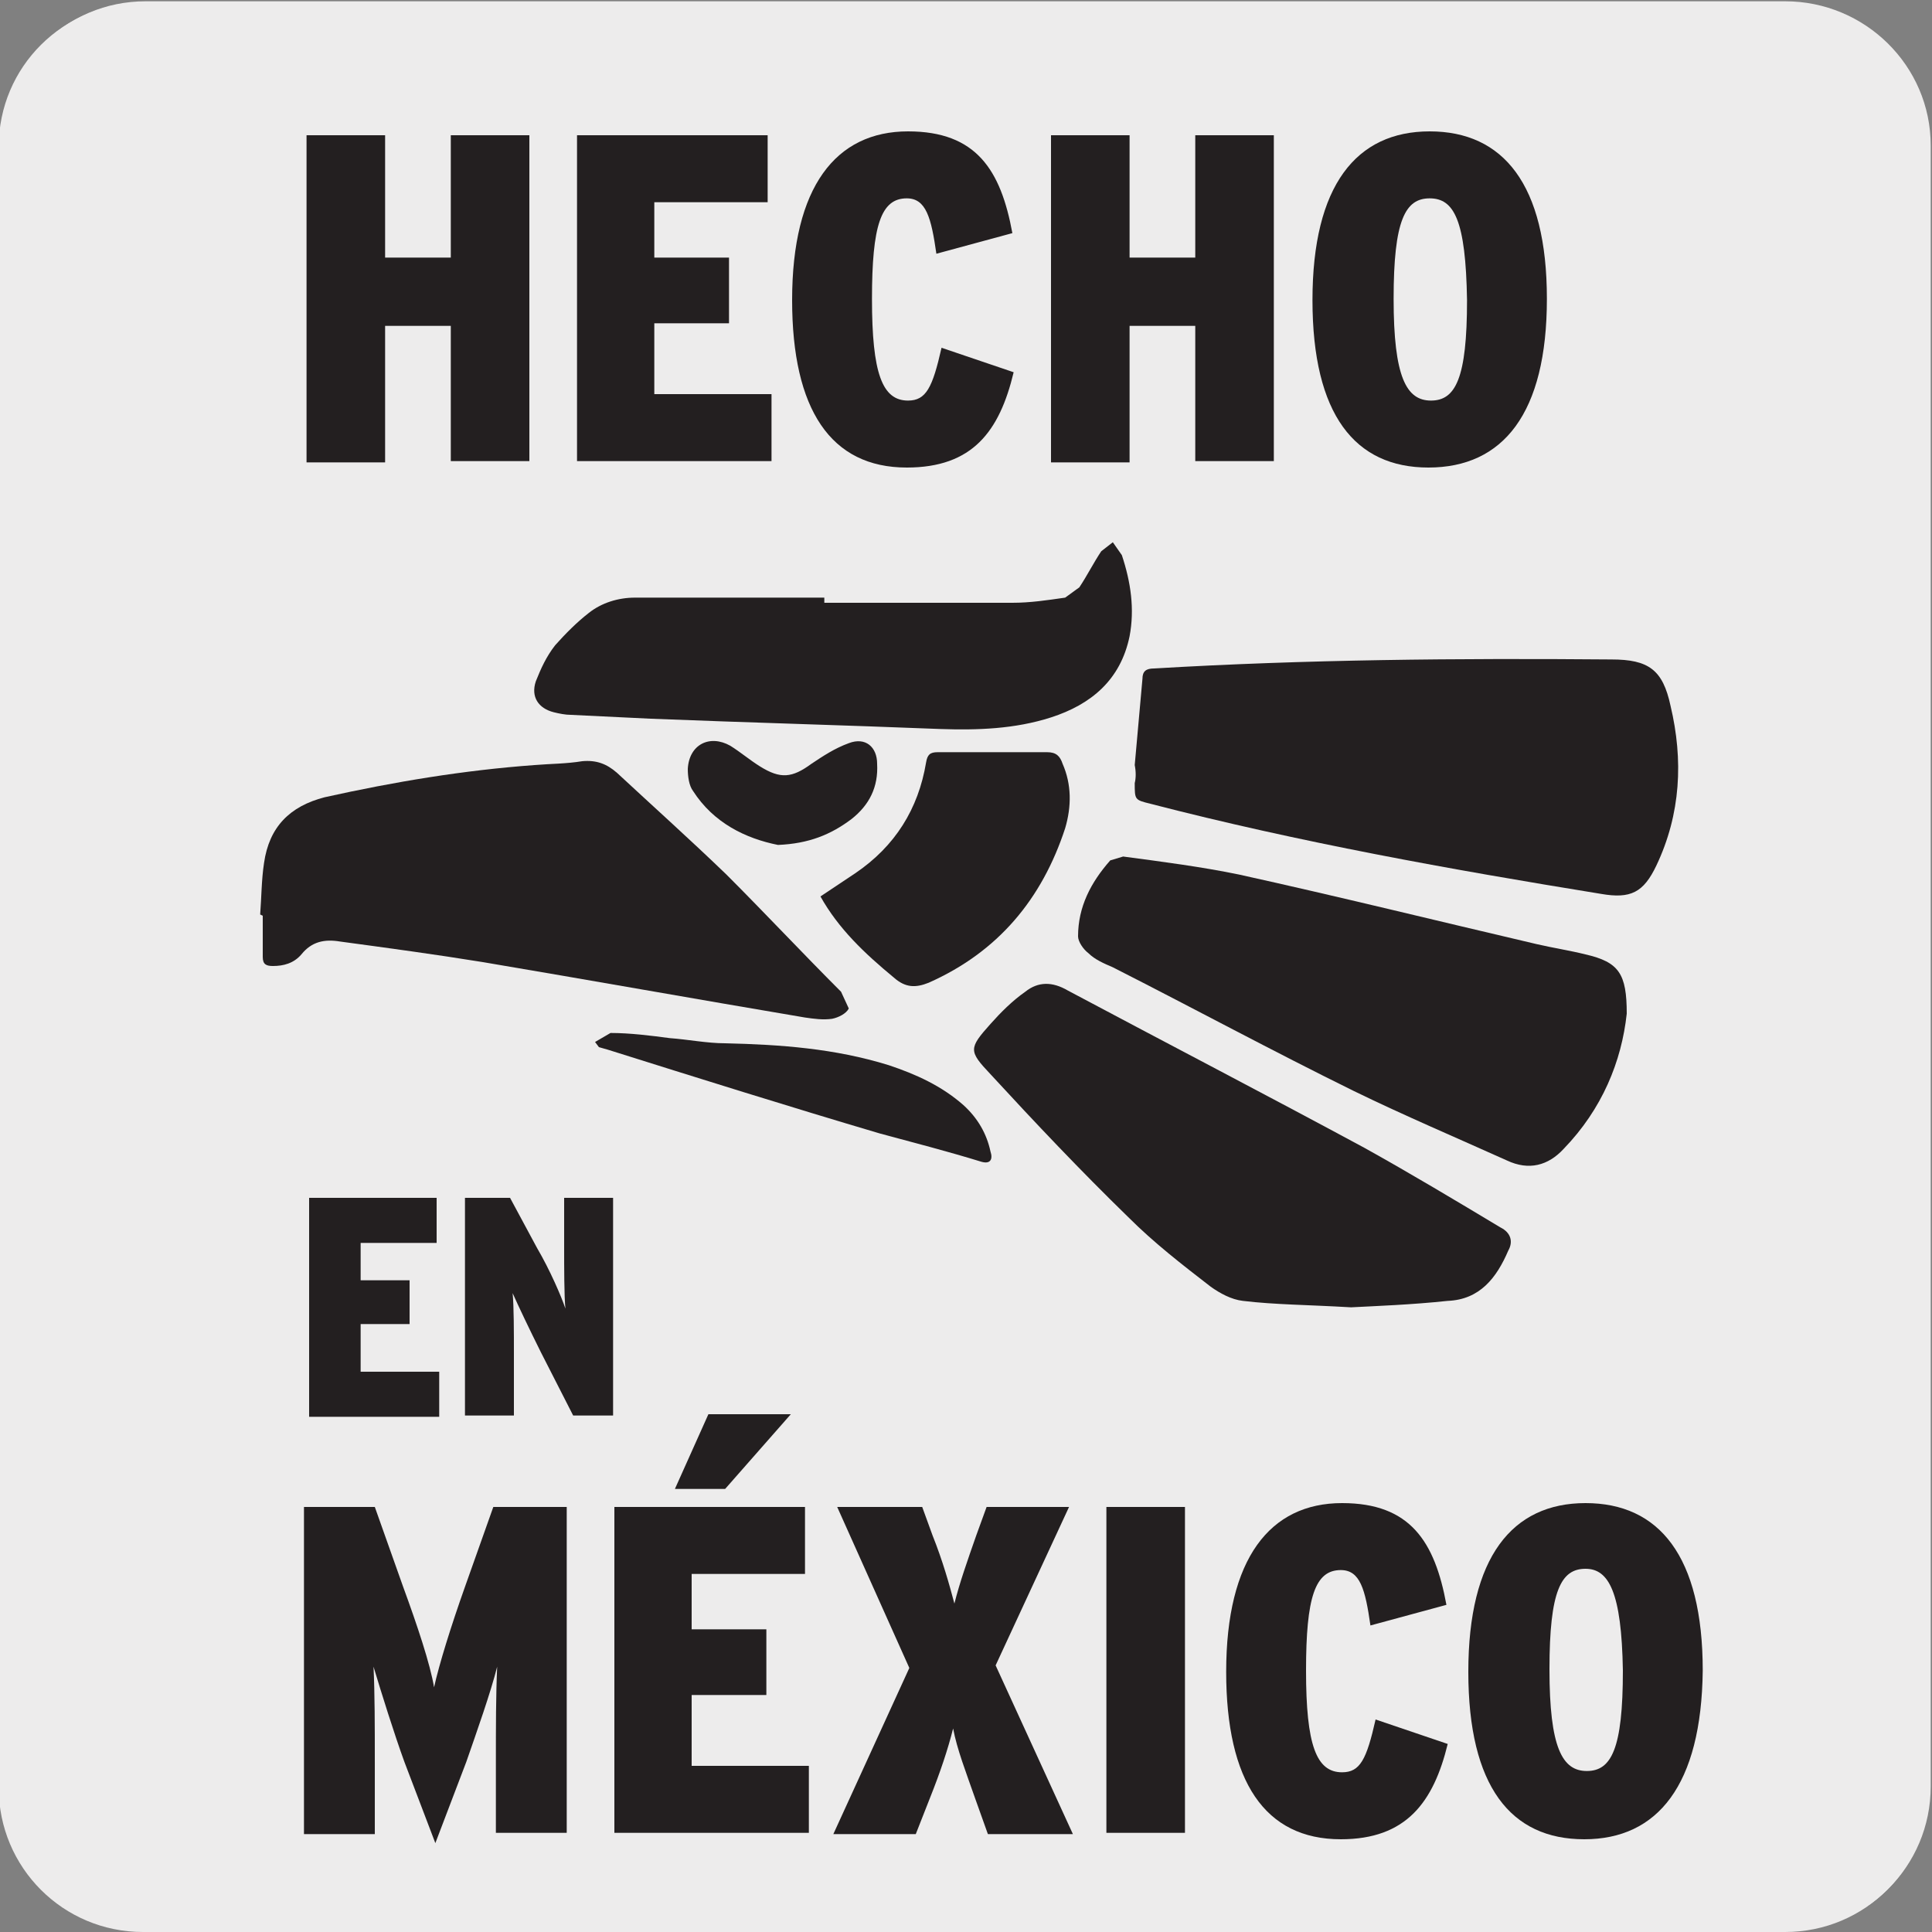 <svg enable-background="new 0 0 150 150" viewBox="0 0 150 150" xmlns="http://www.w3.org/2000/svg"><rect x="0" y="0" width="150" height="150" fill="#808080" stroke="none"/><path d="m11.2.2h127.3c6.2 0 11.3 5 11.3 11.2v127.4c0 6.2-5 11.2-11.2 11.2h-127.5c-6.2 0-11.2-5-11.2-11.2v-127.4c0-6.2 5-11.2 11.3-11.2z" fill="#edecec"/><path d="m11.3.1h127.3c6.2 0 11.3 5 11.3 11.2v127.4c0 6.2-5 11.2-11.2 11.2h-127.4c-6.2 0-11.2-5-11.2-11.2v-127.4c0-6.2 5-11.2 11.2-11.2z" fill="#edecec"/><g fill="#231f20"><path d="m38.5 142.4v-5.6c0-2.7 0-5.2.1-7.4-.5 2-1.6 5.1-2.4 7.4l-2.4 6.3-2.4-6.3c-.8-2.2-1.8-5.4-2.4-7.4.1 2.1.1 4.6.1 7.4v5.6h-5.5v-25.4h5.5l2.2 6.2c1.1 3 2.1 6 2.4 7.8.4-1.8 1.3-4.7 2.4-7.8l2.2-6.2h5.7v25.3h-5.5z"/><path d="m47.7 142.4v-25.4h14.8v5.2h-8.8v4.3h5.8v5.1h-5.8v5.5h9.1v5.2h-15.1zm8.6-26.8h-3.9l2.6-5.8h6.4z"/><path d="m76.7 142.4-1-2.8c-.7-2-1.4-3.8-1.7-5.4-.4 1.6-1 3.4-1.8 5.4l-1.1 2.8h-6.4l5.9-12.9-5.6-12.5h6.6l.8 2.2c.8 2 1.3 3.8 1.7 5.3.4-1.6 1-3.3 1.7-5.3l.8-2.2h6.4l-5.7 12.3 6 13.1z"/><path d="m85.9 142.4v-25.4h6.1v25.3h-6.1z"/><path d="m104.1 142.8c-5.9 0-8.9-4.5-8.9-13 0-8.8 3.4-13.1 9-13.1 5.3 0 7.2 3 8.1 7.9l-5.9 1.6c-.4-2.8-.8-4.3-2.3-4.3-2 0-2.7 2.1-2.7 7.8 0 5.8.8 7.9 2.8 7.9 1.4 0 1.9-1 2.6-4.1l5.6 1.9c-1.1 4.5-3.2 7.4-8.3 7.4z"/><path d="m123 142.8c-5.7 0-9-4.1-9-13s3.4-13.1 9.1-13.1 9.1 4.1 9.1 13c-.1 8.9-3.5 13.1-9.2 13.1zm.1-21c-1.9 0-2.8 1.7-2.8 7.8s1 7.9 2.9 7.9 2.8-1.7 2.8-7.8c-.1-6.1-1.1-7.9-2.9-7.9z"/><path d="m35 35.9v-10.6h-5.1v10.6h-6.1v-25.4h6.1v9.5h5.1v-9.5h6.1v25.3h-6.1z"/><path d="m44.8 35.9v-25.4h14.8v5.2h-8.8v4.3h5.8v5.1h-5.8v5.5h9.1v5.2h-15.1z"/><path d="m70.4 36.3c-5.9 0-8.9-4.5-8.9-13 0-8.8 3.4-13.1 9-13.1 5.3 0 7.2 3 8.1 7.9l-5.9 1.6c-.4-2.8-.8-4.3-2.3-4.3-2 0-2.7 2.1-2.7 7.8 0 5.8.8 7.9 2.8 7.9 1.4 0 1.9-1 2.6-4.1l5.6 1.9c-1.1 4.6-3.2 7.4-8.3 7.4z"/><path d="m92.8 35.9v-10.6h-5.1v10.6h-6.1v-25.4h6.1v9.5h5.1v-9.5h6.1v25.3h-6.1z"/><path d="m110.9 36.3c-5.7 0-9-4.1-9-13s3.4-13.1 9.1-13.1 9.1 4.1 9.1 13-3.4 13.1-9.2 13.1zm.1-20.9c-1.9 0-2.8 1.7-2.8 7.8s1 7.9 2.9 7.9 2.8-1.7 2.8-7.8c-.1-6.2-1-7.9-2.9-7.9z"/><path d="m88.1 59.4c.2-2.2.4-4.5.6-6.7 0-.6.3-.8.9-.8 11.8-.7 23.6-.8 35.5-.7 2.9 0 4 .8 4.6 3.6 1 4.2.8 8.4-1.1 12.4-1 2.1-2 2.6-4.3 2.2-11.7-1.9-23.4-4-35-7-1.2-.3-1.2-.3-1.2-1.6.1-.4.1-.9 0-1.4z"/><path d="m126.3 78.7c-.4 3.7-1.9 7.4-4.9 10.5-1.2 1.3-2.7 1.7-4.4.9-4-1.8-8-3.5-11.9-5.4-6.3-3.1-12.4-6.4-18.7-9.6-.7-.3-1.4-.6-1.9-1.1-.4-.3-.8-.9-.8-1.3 0-2.3 1-4.2 2.5-5.9l1-.3c3 .4 6.1.8 9 1.4 7.7 1.7 15.4 3.6 23.1 5.4 1.3.3 2.6.5 3.8.8 2.6.6 3.2 1.5 3.2 4.6"/><path d="m20.2 71c.1-1.3.1-2.7.3-4 .4-2.8 2-4.4 4.7-5.1 5.4-1.2 10.8-2.1 16.3-2.5 1.2-.1 2.5-.1 3.7-.3 1.1-.1 1.9.2 2.7.9 2.8 2.6 5.7 5.2 8.5 7.9 3 3 5.9 6.1 8.9 9.1l.6 1.3c-.2.4-.8.7-1.3.8-.7.1-1.4 0-2.1-.1-8.3-1.4-16.7-2.9-25-4.3-3.7-.6-7.4-1.1-11.1-1.6-1.2-.2-2.2 0-3 1-.6.7-1.4.9-2.2.9-.5 0-.8-.1-.8-.7 0-1.1 0-2.2 0-3.2z"/><path d="m104.9 101.5c-3.4-.2-5.9-.2-8.4-.5-.9-.1-1.8-.6-2.5-1.1-2.2-1.7-4.4-3.4-6.4-5.4-3.7-3.6-7.2-7.3-10.7-11.1-1.7-1.8-1.7-2 0-3.9.8-.9 1.7-1.8 2.7-2.5 1-.8 2.1-.8 3.3-.1 7.7 4.1 15.4 8.1 23 12.2 3.6 2 7.1 4.1 10.6 6.2.8.4 1 1.1.6 1.8-.9 2.1-2.2 3.8-4.7 3.9-2.8.3-5.6.4-7.5.5"/><path d="m64 46.8h14.6c1.4 0 2.7-.2 4.1-.4l1.1-.8c.6-.9 1.1-1.9 1.7-2.8l.9-.7.7 1c.7 2.1 1 4.2.6 6.3-.7 3.4-3 5.3-6.1 6.3-2.8.9-5.7 1-8.6.9-7.5-.3-15-.5-22.5-.8-2.1-.1-4.1-.2-6.2-.3-.4 0-.9-.1-1.3-.2-1.2-.3-1.8-1.2-1.4-2.4.4-1 .8-1.9 1.5-2.8.8-.9 1.7-1.8 2.6-2.5 1-.8 2.3-1.2 3.6-1.2h14.7z"/><path d="m63.7 69.6c.9-.6 1.8-1.2 2.7-1.8 3.1-2.1 4.9-5 5.5-8.6.1-.6.3-.8.9-.8h8.5c.7 0 1 .3 1.2.9.7 1.6.7 3.3.2 5-1.8 5.5-5.2 9.6-10.6 12-1 .4-1.8.4-2.7-.4-2.3-1.9-4.3-3.8-5.7-6.3"/><path d="m46.2 80.9 1.2-.7c1.5 0 3.1.2 4.6.4 1.4.1 2.9.4 4.3.4 4.3.1 8.5.4 12.7 1.7 2.1.7 4.1 1.6 5.8 3.1 1.1 1 1.8 2.2 2.1 3.6.2.6 0 1-.7.8-2.6-.8-5.3-1.5-7.9-2.2-7.1-2.1-14.1-4.3-21.1-6.5l-.7-.2z"/><path d="m60.4 65.6c-2.5-.5-5-1.7-6.6-4.2-.3-.4-.4-1.1-.4-1.7.1-1.9 1.7-2.7 3.3-1.8.8.5 1.5 1.1 2.3 1.6 1.6 1 2.5.9 4-.2.9-.6 1.8-1.2 2.9-1.6 1.3-.5 2.2.3 2.2 1.6.1 1.8-.6 3.2-2 4.3-1.6 1.2-3.3 1.9-5.7 2"/><path d="m24 109.9v-16.9h9.9v3.5h-5.9v2.9h3.8v3.4h-3.8v3.7h6.1v3.5h-10.1z"/><path d="m44.5 109.9-2.5-4.9c-.9-1.8-1.8-3.7-2.2-4.6.1 1 .1 3.1.1 4.7v4.8h-3.8v-16.9h3.5l2.1 3.9c1 1.7 1.9 3.8 2.2 4.7-.1-.9-.1-3.3-.1-4.8v-3.8h3.8v16.9z"/></g></svg>